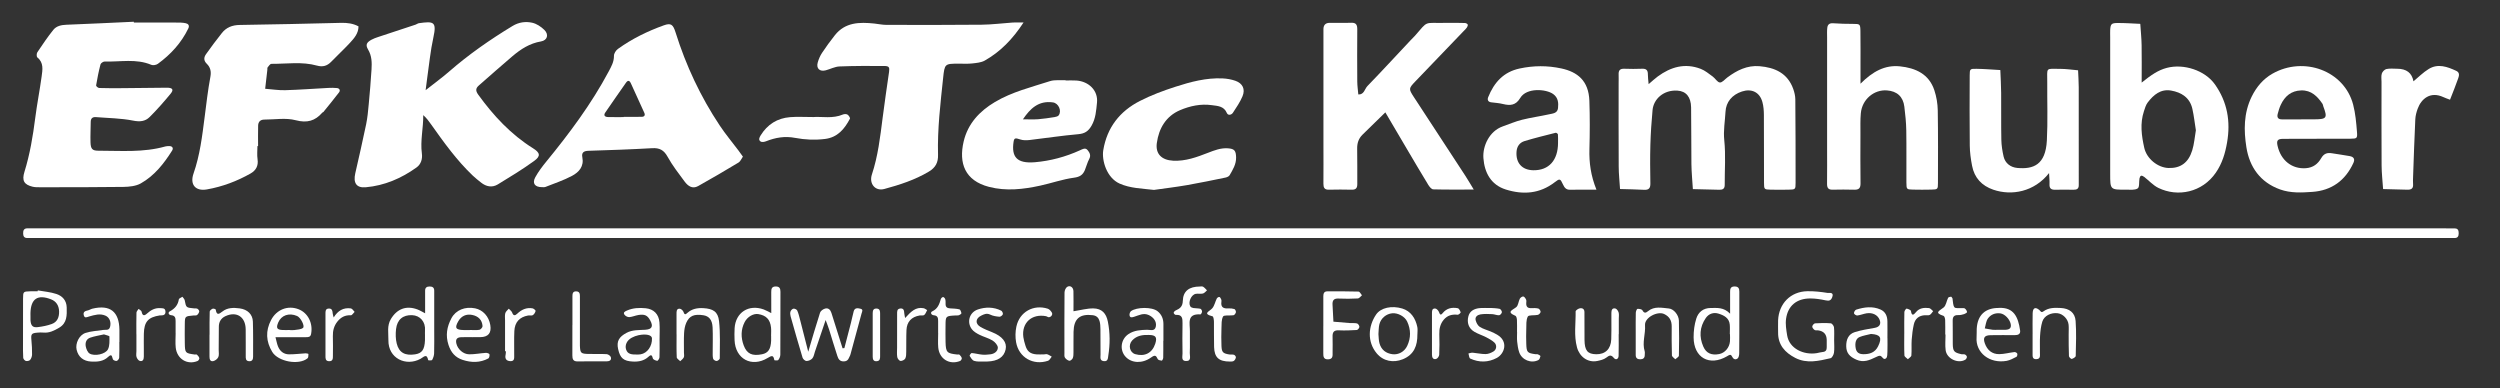 <?xml version="1.0" encoding="UTF-8"?>
<svg id="Ebene_1" data-name="Ebene 1" xmlns="http://www.w3.org/2000/svg" viewBox="0 0 1032.48 160.3">
  <rect x="0" y="0" width="1032.48" height="160.3" fill="#333333" stroke="none"/>
  <defs>
    <style>
      .cls-1 {
        fill: #fff;
        stroke-width: 0px;
      }
    </style>
  </defs>
  <path class="cls-1" d="M512.29,98.3c-165.65,0-331.29,0-496.94,0-1.33,0-2.67-.03-4,0-1.25.02-1.76-.58-1.79-1.8-.04-1.38.32-2.25,1.91-2.2,1.33.05,2.67-.01,4-.01,330.46,0,660.92,0,991.38,0,2.33,0,4.67.02,7,.05,1.36.02,1.56.94,1.57,2.03,0,1.15-.37,1.94-1.68,1.93-1.17,0-2.33,0-3.5,0-165.98,0-331.96,0-497.94,0Z"/>
  <path class="cls-1" d="M175.79,37.24c3.78-2.99,6.84-5.2,9.67-7.67,8.15-7.11,16.98-13.24,26.21-18.84,2.6-1.58,5.4-1.95,8.14-1.34,1.81.4,3.64,1.63,5,2.96,1.95,1.91,1.27,4.31-1.39,4.76-4.63.78-8.32,3.17-11.76,6.08-4.68,3.96-9.25,8.06-13.88,12.09-1.39,1.21-1.4,2.24-.27,3.81,6.28,8.68,13.46,16.41,22.62,22.14,2.92,1.83,3.29,3.2.48,5.23-4.81,3.49-9.92,6.59-15.01,9.69-2.35,1.43-4.78.95-6.92-.75-1.17-.93-2.34-1.85-3.42-2.87-6.65-6.33-11.96-13.75-17.24-21.19-.93-1.32-1.89-2.62-3.22-3.8.06,5.37-1.28,10.55-.57,15.82.31,2.31-.37,4.48-2.21,5.8-6.27,4.5-13.24,7.5-20.98,8.18-3.85.34-5.21-1.8-4.32-5.74,1.53-6.74,3.09-13.48,4.49-20.25.57-2.74.82-5.56,1.08-8.35.45-4.78.86-9.56,1.15-14.35.17-2.81.14-5.56-1.42-8.2-1.15-1.93-.62-2.92,1.36-4.03.86-.48,1.81-.81,2.75-1.13,5.17-1.72,10.35-3.41,15.53-5.13.47-.16.89-.53,1.37-.59,5.99-.83,7.41-.71,5.96,5.86-1.24,5.62-1.77,11.4-2.6,17.11-.16,1.12-.29,2.25-.61,4.72Z"/>
  <path class="cls-1" d="M55.25,9.31c5.83,0,11.66-.01,17.48.01,1.33,0,2.69-.02,3.96.27.97.22,1.72.85,1.06,2.2-2.9,5.97-7.24,10.69-12.54,14.56-.67.49-1.98.74-2.71.43-6.27-2.66-12.81-1.16-19.23-1.38-.6-.02-1.63.66-1.77,1.2-.75,2.86-1.32,5.77-1.81,8.69-.05.29.81,1.04,1.27,1.05,3.16.1,6.32.1,9.49.07,6.16-.05,12.32-.16,18.48-.19,2.38,0,2.92.8,1.51,2.51-2.74,3.32-5.59,6.57-8.64,9.6-1.82,1.81-4.02,2.05-6.84,1.48-4.99-1-10.18-1.02-15.28-1.44-1.41-.12-2.2.46-2.21,1.96-.02,2.83-.18,5.66-.09,8.49.09,2.65.72,3.42,3.21,3.42,9.27,0,18.6.82,27.71-1.76.47-.13.99-.13,1.49-.15,1.32-.05,1.97.78,1.29,1.86-3.39,5.39-7.32,10.39-12.93,13.55-2.04,1.15-4.77,1.41-7.2,1.45-11.49.17-22.98.13-34.46.14-1,0-2.02.02-2.98-.21-3.6-.86-4.54-2.52-3.41-6.17,2.26-7.28,3.5-14.75,4.46-22.29.73-5.72,1.86-11.39,2.64-17.11.37-2.75.92-5.64-1.77-7.83-.37-.3-.36-1.61-.02-2.12,2.11-3.16,4.24-6.31,6.61-9.27,1.28-1.6,3.28-2.03,5.39-2.11,9.29-.35,18.57-.82,27.85-1.24,0,.11.01.22.02.33Z"/>
  <path class="cls-1" d="M306.81,64.69c-.64.91-1.02,1.97-1.77,2.42-5.53,3.33-11.1,6.61-16.74,9.75-2.37,1.32-4.22-.08-5.57-1.9-2.46-3.33-5.04-6.63-7.03-10.24-1.52-2.74-3.31-3.7-6.35-3.52-8.78.5-17.57.81-26.36,1.08-1.95.06-2.87.78-2.49,2.66.76,3.81-1.41,6.17-4.24,7.68-3.47,1.86-7.28,3.1-10.96,4.57-.44.18-.99.1-1.49.1-2.93,0-4.11-1.6-2.72-4.12,1.27-2.3,2.89-4.44,4.56-6.48,9.57-11.69,18.58-23.76,25.71-37.13,1.07-2.01,2.24-4.02,2.2-6.52-.02-.95.81-2.24,1.64-2.84,5.82-4.19,12.23-7.32,18.96-9.74,2.95-1.06,3.81-.36,4.84,2.92,4.29,13.68,10.31,26.55,18.26,38.48,2.38,3.58,5.16,6.89,7.75,10.34.58.77,1.14,1.56,1.81,2.5ZM257.59,48.35s0-.06,0-.09c2.49,0,4.99.03,7.48-.02,1.06-.02,1.47-.66,1.03-1.64-1.83-4.07-3.71-8.12-5.55-12.18-.6-1.31-1.27-1.34-2.08-.18-2.84,4.08-5.7,8.13-8.5,12.24-.84,1.24-.09,1.83,1.14,1.86,2.16.05,4.32.02,6.48.02Z"/>
  <path class="cls-1" d="M106.32,60.29c0,1.83-.22,3.7.05,5.49.41,2.71-.7,4.62-2.85,5.85-5.65,3.21-11.71,5.48-18.09,6.6-4.72.83-7.1-2.02-5.5-6.58,2.64-7.56,3.57-15.4,4.58-23.26.71-5.57,1.35-11.16,2.38-16.67.42-2.23-.03-3.96-1.46-5.35-1.4-1.36-1.26-2.68-.37-3.96,2.09-2.98,4.3-5.89,6.56-8.75,1.86-2.36,4.33-3.31,7.4-3.35,13.95-.2,27.91-.53,41.86-.87,2.53-.06,4.93.24,7.18,1.45,0,2.88-1.77,4.89-3.54,6.81-2.49,2.68-5.19,5.16-7.73,7.8-1.67,1.73-3.5,2.26-5.86,1.6-6.2-1.74-12.55-.69-18.84-.73-.53,0-1.11.9-1.57,1.47-.17.21-.07.64-.11.98-.3,2.61-.6,5.22-.9,7.84,2.76.21,5.53.67,8.28.59,5.96-.17,11.92-.63,17.88-.94,1.16-.06,2.33-.06,3.49.06,1.07.11,1.48.96.88,1.76-2.09,2.76-4.31,5.43-6.48,8.12-.1.12-.32.13-.43.25-3,3.45-6.28,4.4-11.03,3.15-4.05-1.07-8.6-.26-12.93-.26-1.61,0-2.51.9-2.56,2.44-.08,2.83-.02,5.66-.02,8.49-.09,0-.17,0-.26,0Z"/>
  <path class="cls-1" d="M422.73,9.27c-4.54,6.94-9.58,12.09-16.02,15.74-1.51.85-3.48,1-5.27,1.2-1.81.2-3.66.07-5.49.08-5.75.02-5.83,0-6.45,5.96-1.1,10.54-2.39,21.07-2.1,31.7.09,3.13-1,5.25-3.79,6.92-5.76,3.44-12.04,5.46-18.4,7.18-3.77,1.02-6.38-2.21-5.12-6,2.51-7.58,3.42-15.43,4.42-23.29.81-6.38,1.76-12.74,2.67-19.1.27-1.88-.01-2.4-2.02-2.41-6.16-.03-12.32-.06-18.46.19-1.91.08-3.78,1.09-5.68,1.6-2.47.66-3.99-.76-3.31-3.2.39-1.41,1-2.82,1.81-4.04,1.64-2.48,3.41-4.89,5.26-7.23,4.28-5.43,10.21-5.48,16.31-4.85,1.64.17,3.27.54,4.91.55,13.14.03,26.29.07,39.43-.07,4.29-.04,8.58-.61,12.87-.9,1.14-.08,2.29-.01,4.45-.01Z"/>
  <path class="cls-1" d="M572.15,46.39c-3.27,3.19-6.35,6.2-9.43,9.21-1.64,1.61-2.27,3.54-2.22,5.85.11,4.83,0,9.66.05,14.49.02,1.64-.51,2.45-2.28,2.4-3.16-.08-6.33-.07-9.49,0-1.8.04-2.23-.87-2.22-2.47.05-5.33.01-10.66.01-15.99,0-14.99,0-29.97,0-44.96,0-1-.02-2,0-3,.04-1.6.89-2.46,2.49-2.48,3-.03,6,.08,8.99-.04,2.09-.08,2.5.96,2.49,2.75-.05,7.16-.05,14.32,0,21.48.01,1.8.28,3.59.43,5.38,2.42.13,2.6-2.28,3.78-3.49,6.02-6.21,11.87-12.57,17.79-18.87.57-.61,1.19-1.17,1.74-1.79,5.81-6.6,3.5-5.22,12.73-5.41,2.66-.06,5.33-.01,7.99.05.41.01,1.03.31,1.15.63.13.34-.13.93-.38,1.29-.37.54-.89.99-1.35,1.47-6.56,6.84-13.12,13.68-19.69,20.51-3.01,3.14-3.06,3.23-.8,6.71,7.06,10.83,14.16,21.63,21.22,32.45,1.08,1.66,2.07,3.38,3.5,5.72-5.95,0-11.35.07-16.74-.08-.7-.02-1.55-1.06-2.02-1.82-3.02-4.95-5.96-9.95-8.91-14.95-2.94-4.98-5.87-9.97-8.85-15.03Z"/>
  <path class="cls-1" d="M680.87,34.75c1.56-1.32,2.61-2.32,3.76-3.16,5.39-3.96,11.26-5.65,17.75-3.15,1.8.69,3.38,2.02,4.97,3.18,1.05.77,1.9,2.36,2.94,2.45.96.08,2.07-1.32,3.1-2.09,3.94-2.93,8.18-5.07,13.28-4.64,6.36.54,11.59,2.89,13.92,9.39.49,1.37.85,2.88.86,4.32.1,11.49.12,22.98.11,34.47,0,2.71-.1,2.76-2.82,2.81-2.5.05-5,.05-7.49,0-2.64-.06-2.72-.11-2.73-2.88-.04-9.32.01-18.65-.05-27.97-.01-1.8-.15-3.67-.63-5.39-1.12-4.05-4.48-5.61-8.44-4.3-4.09,1.35-6.57,4.34-6.78,8.35-.2,3.9-.94,7.75-.51,11.8.64,6.09.15,12.3.18,18.47,0,1.57-.86,1.99-2.21,1.96-3.65-.09-7.29-.18-10.94-.27-.21-3.43-.55-6.86-.6-10.29-.11-7.83,0-15.65-.13-23.48-.07-4.27-2.06-6.69-5.65-6.91-5.72-.36-9.84,3.47-10.27,8.03-.45,4.78-.76,9.58-.9,14.37-.15,5.32-.09,10.66,0,15.98.03,1.93-.67,2.7-2.61,2.59-3.3-.18-6.61-.23-9.92-.33-.19-3.1-.54-6.2-.55-9.31-.07-11.49-.03-22.98-.03-34.47,0-1.17.05-2.33,0-3.5-.08-1.65.52-2.45,2.29-2.39,2.49.09,5,.1,7.49,0,1.79-.07,2.32.78,2.3,2.39-.01,1.11.16,2.22.31,3.98Z"/>
  <path class="cls-1" d="M884.52,34.09c3.82-3.06,6.72-5.11,10.36-6.06,6.95-1.83,15.74.99,19.87,6.83,5.14,7.27,6.53,15.3,5,24.05-.78,4.48-2.02,8.61-4.63,12.4-5.6,8.15-15.71,10.21-23.74,6.29-2.17-1.06-3.89-3.03-5.85-4.54-.36-.28-.91-.57-1.28-.48-.3.07-.58.69-.66,1.1-.26,1.42.06,3.6-.74,4.13-1.2.79-3.15.51-4.79.52-6.57.05-6.57.02-6.57-6.54,0-18.81,0-37.62,0-56.43,0-1-.05-2,0-3,.15-2.41.5-2.85,3.05-2.86,3.13-.02,6.26.22,9.38.35.19,2.94.5,5.88.55,8.82.09,4.8.02,9.6.02,15.44ZM906.88,53.8c-.48-2.99-.8-5.94-1.44-8.81-1.03-4.64-4.46-6.83-8.8-7.59-4.31-.75-7.25,1.78-9.65,4.92-.77,1.01-1.15,2.36-1.56,3.61-1.68,5.06-.99,10.14.14,15.15,1.02,4.5,5.59,8.15,9.99,8.3,4.92.17,8.24-2.14,9.82-7.3.81-2.64,1.01-5.47,1.5-8.27Z"/>
  <path class="cls-1" d="M768.34,34.6c5.07-5.1,10.14-7.84,16.33-7.2,6.44.67,11.99,3.16,14.21,9.89.87,2.63,1.35,5.5,1.4,8.27.17,9.99.1,19.98.08,29.97,0,2.68-.09,2.72-2.83,2.78-2.5.06-5,.06-7.49,0-2.62-.06-2.69-.11-2.71-2.91-.04-7.16.07-14.32-.05-21.48-.05-3.3-.4-6.6-.8-9.87-.51-4.16-3.05-6.4-7.17-6.71-5.37-.41-10.28,3.71-10.8,9.43-.26,2.81-.15,5.66-.16,8.49-.02,6.83-.06,13.66.03,20.48.03,1.96-.68,2.67-2.59,2.61-3-.09-6-.07-8.99-.01-1.78.04-2.26-.82-2.24-2.45.06-5,.02-9.99.02-14.99,0-15.15,0-30.31,0-45.46,0-1.33-.08-2.68.08-3.99.15-1.31.89-1.95,2.4-1.84,2.72.21,5.46.24,8.19.26,2.88.01,3.04.03,3.09,2.91.08,4.99.03,9.99.03,14.99,0,1.97,0,3.95,0,6.84Z"/>
  <path class="cls-1" d="M440.06,33.24c1.5,0,3-.09,4.5.02,5.14.37,9,4.16,8.49,9.11-.33,3.2-.51,6.56-2.28,9.59-1.33,2.27-2.8,3.23-5.46,3.46-6.74.58-13.43,1.63-20.15,2.41-1.24.14-2.62.16-3.78-.23-2.1-.7-2.55-.68-2.8,1.07-.87,6.1,1.32,8.96,8.82,8.33,6.4-.54,12.68-2.23,18.6-4.92,1.08-.49,2.22-1.23,3.16-.09.81.99,1.49,2.14.68,3.65-.77,1.44-1.17,3.08-1.8,4.61-.83,1.98-2.08,2.82-4.49,3.14-4.71.63-9.28,2.26-13.96,3.28-7,1.52-14.04,2.35-21.14.51-9.98-2.58-12.57-9.8-10.47-18.75,1.72-7.34,6.55-12.52,12.92-16.3,7.06-4.19,15-6.12,22.71-8.61,1.99-.64,4.3-.29,6.46-.4,0,.05,0,.09,0,.14ZM422.45,49.27c2.23,0,4.28.12,6.31-.03,2.28-.17,4.55-.54,6.81-.89.6-.1,1.39-.31,1.69-.75,1.31-1.91-.12-4.99-2.41-5.31-5.96-.84-9.43,2.6-12.39,6.99Z"/>
  <path class="cls-1" d="M659.33,78.34c-3.99,0-7.47-.04-10.94.02-1.61.03-2.28-.86-2.9-2.2-1.12-2.44-1.33-2.5-3.41-.89-6.2,4.78-13.09,5.24-20.23,2.99-6.15-1.95-8.76-7-9.21-12.91-.39-5.05,2.47-11.2,7.96-13.14,2.65-.93,5.25-2.06,7.96-2.74,3.67-.92,7.45-1.43,11.15-2.25,1.52-.34,3.5-.39,3.74-2.55.24-2.2.07-4.33-1.99-5.82-2.91-2.11-11.01-2.75-13.61,1.61-1.84,3.09-4.14,3.22-7.09,2.51-1.6-.39-3.26-.52-4.9-.71-1.4-.17-1.65-1.14-1.25-2.13,2.42-6.03,6.31-10.42,13-11.84,5.76-1.23,11.45-1.27,17.23-.02,6.59,1.43,11.27,5.01,11.56,13.36.23,6.65.2,13.32.02,19.98-.15,5.55.54,10.9,2.91,16.75ZM643.45,58.98c0-1.16.06-2.33-.04-3.48-.02-.26-.67-.73-.91-.67-4.3,1.09-8.61,2.14-12.84,3.42-2.03.62-3.2,2.16-3.35,4.46-.31,4.63,2.32,7.55,7,7.6,6.37.07,10.14-4.11,10.15-11.34Z"/>
  <path class="cls-1" d="M956.73,57.33c-4.66,0-9.32-.04-13.98.02-2.11.03-2.61.72-2.15,2.8,1.37,6.24,6.09,9.7,11.65,9.32,3.11-.22,5.03-1.82,6.37-4.12,1.13-1.95,2.49-2.38,4.46-2.05,2.44.41,4.9.72,7.34,1.17,1.72.32,2.22,1.27,1.51,2.83-3.33,7.27-9.01,11.39-16.96,11.95-4.43.31-8.93.56-13.31-1.01-8.25-2.95-12.63-9.33-13.91-17.36-1.11-6.97-1.17-14.15,2.18-20.98,2-4.08,4.83-7.33,8.52-9.44,12.94-7.38,29.7-1.31,33.38,12.74.95,3.64,1.28,7.47,1.58,11.24.22,2.74-.01,2.82-2.69,2.85-4.66.05-9.32.01-13.98.01h0ZM950.4,49.28h0c1.83,0,3.67,0,5.5,0,5.03-.02,5.41-.59,3.59-5.41-.12-.31-.11-.69-.29-.95-2.13-3.13-4.63-5.7-8.82-5.58-4.12.12-6.77,2.39-8.44,5.96-.56,1.19-.94,2.48-1.27,3.76-.36,1.39.14,2.25,1.73,2.24,2.67-.02,5.33,0,8,0Z"/>
  <path class="cls-1" d="M476.66,78.44c-5.28-.62-9.87-.67-14.25-2.61-5.4-2.4-7.46-9.63-6.77-13.81,1.56-9.39,6.85-16.09,15.12-20.32,4.69-2.4,9.69-4.26,14.71-5.88,6.29-2.03,12.71-3.74,19.43-3.44,1.79.08,3.64.4,5.32.99,2.97,1.05,4.15,3.43,2.94,6.36-1.01,2.42-2.54,4.65-3.99,6.86-.62.94-2.03,1.17-2.48.1-1.23-2.93-3.88-2.93-6.23-3.26-4.54-.64-9,.32-13.11,2.07-5.83,2.48-8.76,7.53-9.59,13.57-.63,4.54,2.05,7.06,6.74,7.3,5.12.26,9.78-1.47,14.41-3.27,2.65-1.03,5.25-2.04,8.15-1.85,2.74.18,3.37.93,3.44,3.75.06,2.83-1.36,5.09-2.68,7.37-.28.48-1.04.82-1.63.95-5.32,1.09-10.63,2.21-15.98,3.14-4.71.81-9.46,1.38-13.55,1.96Z"/>
  <path class="cls-1" d="M846.25,71.47c-6.13,7.8-15.46,9.46-23.02,6.88-4.77-1.63-7.83-4.91-8.78-9.89-.53-2.74-.92-5.56-.95-8.34-.11-9.65-.07-19.3-.03-28.95.01-2.68.1-2.8,2.84-2.75,3.27.05,6.54.33,9.81.51.12,3.13.31,6.26.34,9.4.06,6.49-.05,12.98.08,19.47.05,2.29.42,4.61.93,6.85.64,2.77,2.87,4.46,5.67,4.71,6.64.59,11.67-1.27,12.2-11.35.42-7.97.1-15.97.16-23.95.05-6.37-.97-5.66,5.44-5.62,2.43.01,4.86.38,7.29.59.09,2.31.26,4.62.27,6.94.03,12.31.01,24.62.01,36.94,0,1.16-.04,2.33,0,3.49.05,1.54-.78,1.99-2.17,1.96-2.49-.04-4.99-.06-7.49,0-1.6.04-2.51-.42-2.42-2.24.07-1.44-.1-2.89-.18-4.64Z"/>
  <path class="cls-1" d="M996.75,33.58c2-1.65,3.96-3.67,6.29-5.09,3.84-2.35,7.67-.94,11.37.77,1.47.68,1.2,1.96.84,3-1.02,2.95-2.22,5.85-3.41,8.92-.94-.36-1.87-.66-2.74-1.07-5.4-2.51-9.14.71-10.63,4.82-.5,1.38-.9,2.87-.97,4.32-.37,7.95-.64,15.91-.92,23.86-.04,1-.07,2,0,2.99.14,1.82-.83,2.29-2.43,2.24-3.32-.11-6.63-.17-9.95-.26-.22-3.26-.6-6.52-.62-9.78-.08-11.48-.03-22.97-.03-34.45,0-1.16-.21-2.4.12-3.47.24-.77,1.14-1.71,1.89-1.87,1.43-.31,2.98-.12,4.47-.12q5.76,0,6.71,5.19Z"/>
  <path class="cls-1" d="M336.14,48.32c3.41-.21,7.78.75,11.95-1.02.56-.24,1.45-.27,1.93.03.52.32,1.17,1.37,1,1.69-2.23,4.23-5.06,7.72-10.31,8.37-4.14.51-8.33.32-12.29-.44-4.34-.83-8.15-.14-12.05,1.39-.66.26-1.65.45-2.16.15-1.12-.67-.61-1.7-.06-2.59,2.8-4.53,6.87-7.1,12.15-7.52,2.98-.24,5.99-.04,9.85-.04Z"/>
  <path class="cls-1" d="M348.71,143.8c.91-3.47,1.82-6.94,2.71-10.42.41-1.6.72-3.22,1.15-4.81.44-1.62,1.79-1.32,2.85-1.05,1.17.3.62,1.17.39,1.98-1.54,5.56-3.03,11.13-4.53,16.7-.04.16-.06.33-.14.47-.6,1.1-.72,2.5-2.57,2.58-1.82.09-2.36-1.06-2.77-2.29-1.2-3.6-2.25-7.25-3.39-10.87-.38-1.2-.86-2.37-1.43-3.92-1.58,4.67-3,8.89-4.43,13.1-.32.94-.46,2.03-1.06,2.74-.53.63-1.58,1.08-2.41,1.09-.55.01-1.44-.78-1.63-1.38-1.72-5.68-3.34-11.39-4.95-17.11-.17-.62-.24-1.38-.03-1.97.17-.5.77-1.11,1.24-1.17.5-.06,1.35.35,1.54.78.53,1.2.83,2.5,1.16,3.78,1.1,4.26,2.18,8.53,3.38,13.24,1.72-5.76,3.21-10.99,4.89-16.16.24-.74,1.32-1.49,2.15-1.69,1.29-.32,2.14.54,2.54,1.82,1.52,4.87,3.07,9.74,4.6,14.61.24-.03.49-.06.73-.09Z"/>
  <path class="cls-1" d="M175.57,129.38c0-3.45.01-6.4,0-9.34,0-1.3.73-1.72,1.88-1.72,1.15,0,1.88.42,1.88,1.72-.01,5.48,0,10.95,0,16.43,0,3.15.06,6.31-.04,9.46-.03.93-.37,1.91-.82,2.73-.15.27-1.6.19-1.62.1-.6-2.96-1.83-1.32-3.16-.58-6.02,3.3-13.41-.18-13.28-7.67.05-2.93-.66-5.95,1.01-8.73,2.54-4.25,6.38-5.71,10.99-3.98,1.06.4,2.03,1.01,3.17,1.59ZM175.52,138.54h0c0-.66-.05-1.33,0-1.99.31-3.64-2.02-6.27-5.35-6.39-3.71-.13-6.16,1.77-6.61,5.8-.22,1.94-.19,4.03.28,5.91.95,3.8,3.46,5.12,7.61,4.47,2.84-.45,3.9-1.96,4.06-5.81.03-.66,0-1.33,0-1.99Z"/>
  <path class="cls-1" d="M318.53,129.3c0-3.14.03-5.94-.01-8.73-.02-1.33.25-2.26,1.86-2.26,1.56,0,1.94.81,1.94,2.2-.03,8.65,0,17.31-.05,25.96,0,.76-.37,1.62-.85,2.21-.24.29-1.61.16-1.62.06-.39-2.12-1-1.97-2.77-.9-6.66,4.05-13.35.37-13.66-7.34-.07-1.66-.08-3.33.02-4.99.42-6.49,5.81-9.95,12.02-7.71.91.33,1.76.85,3.12,1.51ZM318.48,138.75s-.02,0-.03,0c0-1.16.1-2.33-.02-3.48-.36-3.34-2.01-5.03-5.29-5.56-1.94-.31-4.44,1.07-5.6,3.3-1.61,3.11-1.59,6.41-.41,9.6,1.31,3.55,3.53,4.52,7.6,3.69,2.52-.51,3.58-2.08,3.74-5.57.03-.66,0-1.33,0-1.99Z"/>
  <path class="cls-1" d="M757.49,140.67c0,1.67.16,3.35-.07,4.99-.12.84-.79,2.13-1.43,2.28-4.84,1.11-9.76,2.34-14.56-.13-4.25-2.19-7.15-5.38-7.09-10.52.02-1.67-.07-3.33,0-5,.29-6.91,5.15-11.87,12.02-12.02,2.79-.06,5.61.26,8.37.7.61.1,2.83-.51,1.96,1.78-.53,1.38-1.29,1.6-2.69,1.3-2.08-.44-4.23-.79-6.35-.79-5.6,0-9.25,2.96-10.02,8.38-.32,2.23.08,4.61.45,6.88.87,5.43,6.81,8.22,12.26,7.32.81-.13,1.61-.41,2.43-.47,1.29-.11,1.67-.85,1.65-2-.02-1,.03-2,0-3q-.08-3.46-3.55-3.93c-.49-.07-1.11.09-1.46-.16-.46-.33-1.01-.98-.96-1.45.04-.48.72-1.26,1.16-1.29,2.15-.14,4.33-.19,6.48-.01.51.04,1.27,1.03,1.33,1.64.18,1.81.06,3.66.06,5.49,0,0,.01,0,.02,0Z"/>
  <path class="cls-1" d="M714.52,129.56c0-3.64.02-6.29,0-8.94-.02-1.29.16-2.29,1.81-2.31,1.54-.02,2.02.73,2,2.14-.04,2.99,0,5.99,0,8.99,0,5.49.01,10.98-.05,16.47,0,.75-.21,1.82-.71,2.17-.94.66-1.76.21-2.31-.94-.51-1.07-1.25-.44-2.01,0-7.25,4.23-13.74.63-13.8-7.78-.02-2.6.32-5.31,1.1-7.78.84-2.66,2.86-4.37,5.96-4.38,2.66,0,5.36-.39,8.02,2.37ZM714.46,138.03s-.04,0-.06,0c0-1.32.1-2.66-.02-3.97-.26-2.79-2.45-3.85-4.66-4.54-2.03-.63-4.01.03-5.25,1.83-2.54,3.69-2.79,7.72-1.03,11.76,1.22,2.82,3.42,3.71,6.55,3.12,2.34-.44,4.24-2.62,4.47-5.22.09-.99.01-1.99.01-2.98Z"/>
  <path class="cls-1" d="M443.34,128.54c3.09-.47,5.66-1.21,8.22-1.17,3.48.05,5.29,2,5.98,5.46.93,4.66.92,9.33.18,14.01-.17,1.09-.1,2.51-1.86,2.31-1.76-.2-1.34-1.62-1.35-2.7-.04-3.49,0-6.99-.04-10.48-.02-1.15-.05-2.35-.38-3.43-.4-1.29-1.21-2.18-2.83-2.37-5.28-.63-7.77,1.42-7.89,6.82-.06,2.83,0,5.66-.03,8.48,0,.82,0,1.71-.29,2.44-.21.5-1.02,1.17-1.42,1.09-.68-.14-1.42-.7-1.82-1.3-.32-.48-.21-1.28-.21-1.94-.01-8.32-.04-16.63.04-24.95,0-.81.48-1.96,1.11-2.34,1.23-.76,2.54.2,2.57,1.78.07,2.81.02,5.62.02,8.28Z"/>
  <path class="cls-1" d="M15.61,119.93c2.58.47,5.26.66,7.72,1.49,2.45.83,4.15,2.66,4.22,5.56.08,3.21.18,6.41-3.08,8.34-2,1.18-4.06,2.27-6.53,2.03-.82-.08-1.66-.04-2.49.03-2.45.2-2.71.6-2.48,3.05.19,1.97.3,3.96.27,5.94,0,.76-.31,1.65-.78,2.24-.32.4-1.23.6-1.77.46-.46-.12-1.07-.82-1.1-1.29-.13-1.98-.09-3.98-.09-5.98,0-6.15-.02-12.29.02-18.44.02-2.96.08-2.97,3.03-3.06,1-.03,1.99,0,2.99,0,.02-.12.04-.24.07-.36ZM12.59,130.27c0,.66-.04,1.33,0,1.99.17,2.28.93,3.1,3.04,2.84,1.94-.24,3.92-.62,5.75-1.29,2.3-.83,3.08-2.82,3.03-5.16-.05-2.44-1.2-4.2-3.3-5.02-5.54-2.16-8.36-.29-8.53,5.64,0,.33,0,.66,0,.99Z"/>
  <path class="cls-1" d="M49.28,141.23c0,2.16.06,4.33-.05,6.48-.03.49-.59,1.23-1.03,1.34-.46.11-1.4-.26-1.57-.66-.44-1.02-.3-2.59-2-.97-1.97,1.87-4.44,2.03-6.98,1.9-3.19-.16-5.31-1.88-6.01-4.89-.59-2.56,1-6.05,3.67-6.93,2.31-.76,4.84-.85,7.27-1.24,1.06-.17,2.43.38,2.87-1.24.54-1.99-.22-3.92-1.87-4.65-2.28-1.01-4.52-.3-6.73.32-.96.27-1.94.93-2.28-.62-.29-1.33.66-1.65,1.72-1.88.64-.14,1.21-.55,1.85-.71,7.32-1.76,11.09,1.2,11.18,8.76.02,1.66,0,3.33,0,4.99h-.03ZM42.92,138.1c-1.88.44-3.86.72-5.71,1.37-1.63.58-2.11,2.16-1.77,3.72.22,1.02.75,2.32,1.55,2.81,2.06,1.26,6.64.28,7.63-1.8.72-1.51.58-3.48.57-5.24,0-.28-1.38-.54-2.28-.87Z"/>
  <path class="cls-1" d="M195.33,139.25c-1.66,0-3.33-.07-4.99.02-1.69.09-2.26.95-1.86,2.63.55,2.32,2.82,4.41,5.31,4.43,2.29.02,4.58-.45,6.88-.6.5-.03,1.42.29,1.48.58.11.54-.09,1.52-.48,1.73-3.41,1.82-7,1.77-10.58.6-3.02-.99-4.82-3-5.86-6.18-1.3-3.98-.64-7.52,1.18-10.98,1.81-3.44,5.65-4.97,9.81-4.14,3.23.65,5.68,3.35,6.27,6.9q.82,4.95-4.16,5c-1,0-2,0-2.99,0,0,0,0,0,0,.01ZM194.04,136.31s0-.02,0-.03c1.32,0,2.66.15,3.94-.07.54-.1,1.35-1.03,1.31-1.53-.18-2.56-1.74-4.11-4.29-4.62-2.42-.49-4.47.44-5.71,2.58-1.61,2.79-1.12,3.59,2.27,3.67.82.02,1.65,0,2.47,0Z"/>
  <path class="cls-1" d="M113.77,139.24c.42,1.6.61,2.74,1.03,3.79.8,2.01,2.34,3.28,4.52,3.31,2.3.02,4.59-.29,6.89-.42.4-.02,1.18.17,1.17.24-.03.62.02,1.48-.35,1.8-3.55,2.98-12.15,1.42-14.6-2.63-2.59-4.29-2.83-8.7-.46-13.19,2.28-4.33,6.9-6.14,11.33-4.43,3.9,1.51,6.03,5.77,5.18,10.21-.26,1.37-1.23,1.33-2.23,1.33-1.99,0-3.98,0-5.97,0-1.98,0-3.96,0-6.52,0ZM119.64,136.3s0,.01,0,.02c.66,0,1.33.09,1.97-.02,1.22-.21,2.7-.19,3.54-.9.84-.71-.95-4.25-2.44-4.89-3.35-1.46-6.54-.31-7.8,2.67-.94,2.23-.59,2.99,1.77,3.11.98.05,1.97,0,2.96,0Z"/>
  <path class="cls-1" d="M272.4,140.63c0,2.32.06,4.65-.04,6.96-.02.52-.67,1.46-.93,1.43-.66-.09-1.66-.51-1.8-1-.35-1.29-.63-1.78-1.81-.69-1.82,1.68-4.03,2.11-6.44,1.99-3.82-.19-5.26-1.36-6.1-5.16-.71-3.19.34-5.02,3.46-6.69,2.48-1.32,5.11-1.11,7.74-1.28,2.82-.18,3.4-1.4,2.02-3.92-1.11-2.03-2.25-2.59-4.83-2.18-1.29.21-2.53.79-3.81.88-.64.05-1.57-.45-1.95-.99-.66-.94.14-1.34.98-1.71,2.51-1.12,5.15-1.22,7.79-.96,3.32.33,5.41,2.45,5.67,5.84.19,2.47.04,4.97.04,7.46h.02ZM263.1,146.42c.16,0,.82.01,1.47-.09,2.77-.46,4.82-3.38,4.69-6.62-.05-1.36-2.44-1.94-5.6-1.26-.95.2-1.89.56-2.75,1.02-2.01,1.08-2.94,3.08-2.33,4.9.66,1.96,2.33,2.07,4.52,2.05Z"/>
  <path class="cls-1" d="M546.52,134.8c0-4.15,0-8.3,0-12.45,0-1.1.3-2.02,1.6-2.02,4.32-.02,8.64-.04,12.95.09.48.01.94.99,1.41,1.53-.56.46-1.1,1.27-1.69,1.31-2.65.14-5.32.17-7.97.04-2.06-.11-2.62.85-2.49,2.67.16,2.29.25,4.59.36,6.88,2.26.19,4.52.4,6.79.57.99.07,2.03-.08,2.97.16.44.11.98.93.97,1.41-.02.47-.66,1.28-1.07,1.3-2.48.16-4.98.25-7.46.13-2.05-.1-2.61.82-2.55,2.65.07,2.16.02,4.32.01,6.48,0,1.32.22,2.76-1.81,2.85-1.97.08-2.04-1.2-2.03-2.62.01-3.65,0-7.31,0-10.96,0,0,0,0,.01,0Z"/>
  <path class="cls-1" d="M779.51,139.68c0,1.83.05,3.66-.02,5.49-.04.96.03,2.27-.54,2.78-1.06.96-1.53-.67-2.33-.98-.52-.2-1.36.26-1.99.56-2.56,1.24-5.03,2.33-8.01.99-2.68-1.2-4.08-2.67-4.14-5.45-.06-2.7.81-5.07,3.56-5.92,2.65-.82,5.43-1.27,8.17-1.74,1.96-.34,2.79-1.55,2.04-3.38-.79-1.95-2.88-3.03-5.36-2.64-1.29.21-2.54.75-3.83.91-.45.06-1.34-.54-1.38-.92-.06-.47.45-1.35.89-1.49,3.33-1.06,6.73-1.53,10.07-.06,2.05.91,2.8,2.73,2.84,4.85.05,2.33.01,4.66.01,6.98,0,0,.01,0,.02,0ZM772.7,137.92c-1.57.41-3.2.65-4.68,1.26-1.57.64-2.03,2.43-1.63,4.66.33,1.81,1.51,2.43,3.18,2.44,2.64.02,4.84-.71,6.1-3.32,1.7-3.52.95-4.8-2.97-5.04Z"/>
  <path class="cls-1" d="M86.55,138.18c0-3.16-.05-6.33.06-9.49.01-.43.71-.99,1.21-1.2.33-.14,1.25.17,1.28.37.35,2.31,1.19,2.05,2.72.82,2.08-1.68,4.67-1.65,7.16-1.32,3.24.43,5.36,2.46,5.46,5.45.16,4.82.08,9.66.09,14.49,0,1.11-.34,1.98-1.69,1.88-1.43-.11-1.35-1.22-1.35-2.2-.02-3.66.03-7.33-.02-10.99-.07-5.16-3.78-7.56-8.4-5.4-1.79.84-2.71,2.36-2.69,4.42.02,3.16-.03,6.33-.06,9.49,0,1,.22,2.12-.15,2.96-.33.75-1.29,1.51-2.1,1.68-1.34.28-1.55-.88-1.55-1.94,0-3,0-6,0-8.99.01,0,.02,0,.04,0Z"/>
  <path class="cls-1" d="M480.43,140.77c0,2.33.03,4.66-.03,6.99-.01.42-.43,1.21-.6,1.19-.59-.06-1.46-.24-1.66-.65-.71-1.47-1.07-1.86-2.74-.67-3.71,2.65-8.02,2.34-10.46-.21-2.68-2.8-2.09-7.35,1.16-9.48,2.36-1.55,4.96-1.67,7.64-1.75,1.3-.04,3.25.85,3.63-1.46.33-2.01-.99-3.69-2.88-4.59-2.27-1.07-4.16.1-6.15.7-.9.27-1.7.47-1.86-.68-.07-.53.21-1.38.63-1.68,2.3-1.66,8.61-1.82,10.96.06,1.67,1.34,2.4,3.13,2.41,5.23.01,2.33,0,4.66,0,7-.01,0-.03,0-.04,0ZM474.46,138.33c-2.56-.08-5,.26-6.86,2.25-1.77,1.89-1.06,5,1.24,5.68,3.92,1.14,7.03-.48,8.27-4.31.87-2.69.2-3.6-2.65-3.61Z"/>
  <path class="cls-1" d="M585.37,138.07c.05,4.63-1.33,8.39-6.03,10.3-3.9,1.58-8.05.82-10.76-2.43-4.03-4.83-3.52-11.21-.28-16.01,1.96-2.9,6.52-3.81,10.81-2.52,3.54,1.07,5.51,4.05,6.24,7.68.19.95.03,1.98.03,2.97ZM569.28,137.97c.13,1.23.08,2.59.44,3.84.75,2.65,2.64,4.13,5.36,4.48,2.47.31,4.94-1.02,6.08-3.43,1.57-3.32,1.54-6.72,0-10.04-.99-2.15-3.89-3.67-6.18-3.44-2.47.24-4.67,2.02-5.31,4.55-.32,1.26-.26,2.62-.39,4.04Z"/>
  <path class="cls-1" d="M825.64,127.16c5.94-.25,7.84,3.59,8.65,9.33.22,1.55-.9,1.92-2.22,1.92-3.32-.01-6.64-.04-9.96.02-2.55.04-3.22,1.03-2.39,3.38.99,2.79,2.97,4.47,5.92,4.45,2.11-.02,4.2-.62,6.32-.86.37-.04,1.02.32,1.15.65.14.36-.05,1.17-.33,1.31-1.3.66-2.63,1.41-4.04,1.67-6.98,1.27-12.93-3.32-12.43-9.76.09-1.16,0-2.32.06-3.48.31-5.7,3.53-8.68,9.27-8.61ZM824.94,136.2c1.15,0,2.3.05,3.45-.01,1.74-.1,2.34-.89,1.99-2.47-.45-1.98-2.44-4.06-4.26-4.3-2.13-.29-4.01.5-5.17,2.18-.76,1.1-.86,2.67-1.25,4.03,1.09.19,2.18.42,3.27.56.65.08,1.31.01,1.97.02Z"/>
  <path class="cls-1" d="M668.5,137.99c0,2.99.06,5.99-.03,8.98-.04,1.35-1.16,1.85-1.95.87-1.21-1.5-1.9-1.07-3.16-.12-1,.76-2.41,1.1-3.69,1.36-3.87.79-7.31-1.68-8.38-5.61-1.34-4.92-.48-9.9-.57-14.85,0-.43,1.02-1.13,1.66-1.27,1.08-.24,1.98.21,1.98,1.54.02,3.82-.01,7.65.03,11.47.05,4.42,1.25,5.88,4.82,5.94,3.75.06,6.04-2.13,6.22-6.13.12-2.66.05-5.32.06-7.98,0-1,0-2,0-2.99,0-1.13.36-2.11,1.66-1.79.56.14,1.13.99,1.32,1.62.23.76.08,1.65.08,2.48,0,2.16,0,4.32,0,6.48-.02,0-.04,0-.06,0Z"/>
  <path class="cls-1" d="M675.54,137.66c0-2.83-.04-5.65.03-8.48.01-.58.4-1.59.7-1.62.68-.07,1.79.14,2.04.6.73,1.34,1.42,1.08,2.31.35,2.63-2.17,5.71-1.37,8.61-1.11,2.04.18,4.07,2.73,4.14,5.01.14,4.82.11,9.64,0,14.46-.01.51-.97,1-1.49,1.5-.48-.53-1.37-1.05-1.39-1.59-.13-3.99-.11-7.98-.09-11.97.01-2.39-.89-4.07-3.13-5.13-2.71-1.28-8.13,1.43-7.89,4.64.27,3.6-1.27,7.17-.13,10.78.14.45.01.99.02,1.49.02,1.25-.67,1.79-1.84,1.8-1.16.01-1.89-.48-1.89-1.75,0-2.99,0-5.99,0-8.98h-.01Z"/>
  <path class="cls-1" d="M279.4,138.13c0-2.83-.01-5.66,0-8.49,0-.98-.06-2.22,1.34-2.15.56.03,1.37.8,1.57,1.39.44,1.36.92.92,1.62.3,1.86-1.64,4.08-2.05,6.49-1.92,4.04.22,6.1,1.42,6.54,5.36.56,5.09.3,10.27.3,15.41,0,.38-.83,1.04-1.3,1.06-.49.02-1.32-.49-1.44-.93-.25-.94-.18-1.97-.18-2.97-.01-3.33.12-6.66-.04-9.98-.15-3.11-1.48-4.66-3.83-5.02-3.77-.57-5.75.2-7.05,3.13-.58,1.31-.82,2.85-.9,4.3-.14,2.66-.04,5.32-.05,7.99,0,.67.19,1.42-.06,1.97-.29.63-.97,1.07-1.48,1.59-.5-.53-1.41-1.04-1.44-1.59-.14-3.16-.07-6.32-.07-9.48h-.01Z"/>
  <path class="cls-1" d="M839.45,137.92c0-2.83-.05-5.67.02-8.5.06-2.22,1.03-2.79,2.69-1.45.63.51.78,1.34,1.77.62,2.17-1.58,4.68-1.52,7.19-1.39,3.46.18,5.84,1.91,6.09,5.32.35,4.81.16,9.65.05,14.48,0,.45-1,1.07-1.63,1.24-.28.08-1.16-.74-1.17-1.17-.13-2.99-.1-5.99-.12-8.99,0-1.33.1-2.68-.03-4-.24-2.33-2.3-4.42-4.45-4.71-2.8-.38-5.66,1.03-6.41,3.49-.57,1.87-.79,3.88-.92,5.84-.15,2.32-.01,4.66-.06,6.99-.02,1.09.36,2.52-1.41,2.64-1.82.12-1.61-1.28-1.62-2.42-.03-2.66,0-5.33,0-8Z"/>
  <path class="cls-1" d="M405.43,149.32c-.51-.03-1.91.11-3.14-.29-.77-.25-1.35-1.26-1.84-2.05-.11-.17.58-1.21.84-1.18,1.47.12,2.92.54,4.39.67,1.1.1,2.23-.01,3.34-.14,1.66-.19,3.05-1.25,3.08-2.74.01-1-1.18-2.34-2.19-2.96-1.66-1.02-3.66-1.49-5.42-2.38-1.14-.58-2.37-1.29-3.12-2.28-2.18-2.86-1.08-6.95,2.47-8.16,3.14-1.07,6.53-1.08,9.66.49.4.2.81,1.11.67,1.49-.17.47-.94,1.06-1.4,1.02-1.3-.11-2.68-.31-3.83-.88-1.46-.72-2.61-.13-3.75.44-2.32,1.14-2.51,3.28-.35,4.58,1.55.93,3.27,1.59,4.95,2.27,4.18,1.67,6.16,4.16,5.54,7.06-.68,3.21-3.24,4.9-7.59,5.02-.5.01-1,0-2.31,0Z"/>
  <path class="cls-1" d="M72.52,137.55c0-1.66-.01-3.32,0-4.98.01-1.26-.21-2.25-1.8-2.39-1.13-.1-1.48-1.12-.56-1.61,2.06-1.12,3.33-2.59,3.7-4.94.07-.42.96-.72,1.47-1.07.33.48.85.92.95,1.44.59,3.04.55,3.05,3.81,3.35.49.05,1.07-.05,1.46.17.36.2.79.79.73,1.13-.1.54-.48,1.14-.92,1.47-.34.25-.96.12-1.46.17-3.52.31-3.54.31-3.58,3.52-.03,2.66-.05,5.31,0,7.97.08,4.01.17,4.09,4.05,4.63.33.05.79-.1.97.07.42.4.86.9.98,1.43.07.34-.34,1.02-.7,1.17-4.25,1.78-8.55-.82-9.05-5.54-.21-1.97-.03-3.98-.03-5.97h-.03Z"/>
  <path class="cls-1" d="M616.04,127.21c.32.03,1.83.04,3.28.33.42.08.99.94.95,1.4-.04.48-.72,1.24-1.16,1.26-.95.04-1.91-.43-2.87-.47-1.61-.07-3.26-.15-4.84.11-1.13.19-2.33.98-1.97,2.39.25,1.01.86,2.21,1.68,2.75,1.35.88,3.02,1.27,4.53,1.92.91.39,1.81.82,2.66,1.32,4.83,2.85,3.01,7.91-.13,9.6-3.53,1.9-7.32,1.95-10.98.26-.47-.22-.5-1.38-.73-2.1.58-.12,1.17-.37,1.74-.32,1.79.15,3.58.59,5.36.57,1.09-.01,2.28-.5,3.23-1.08,1.35-.82,1.5-2.7.31-3.75-.97-.85-2.13-1.51-3.28-2.1-1.62-.83-3.39-1.37-4.94-2.29-2.35-1.39-3.15-3.77-2.43-6.45.53-1.98,2.21-3.15,4.93-3.34,1.16-.08,2.32-.01,4.65-.01Z"/>
  <path class="cls-1" d="M626.52,137.14c0-1.66.05-3.32-.03-4.97-.03-.6-.23-1.57-.61-1.73-3.9-1.67-1.26-2.31.31-3.59.86-.7.9-2.34,1.48-3.47.24-.46.98-.99,1.43-.94.44.05.91.75,1.15,1.26.2.41.11.98.08,1.47-.08,1.44.54,2.14,2.02,2.09.99-.03,2.02-.08,2.96.16.43.11.98.93.95,1.38-.04.46-.67,1.13-1.15,1.24-1.41.32-3.72-.05-4.13.69-.78,1.44-.57,3.45-.64,5.24-.08,1.98-.06,3.98,0,5.96.11,3.58.4,3.89,3.85,4.36.33.04.7-.06.98.06.4.17,1.07.57,1.03.74-.13.57-.38,1.35-.82,1.59-2.98,1.57-6.9-.01-7.98-3.26-.46-1.38-.67-2.86-.82-4.32-.13-1.31-.03-2.65-.03-3.97,0,0-.02,0-.02,0Z"/>
  <path class="cls-1" d="M495.59,118.32c.32.01.92-.13,1.29.1.61.37,1.08.98,1.6,1.49-.55.46-1.05,1.15-1.68,1.31-.94.23-2-.04-2.96.13-1.91.35-3.27,3.53-2.24,5.2.21.35.79.59,1.23.66.97.16,1.99.09,2.94.31.31.07.67.75.67,1.15,0,.41-.44,1.18-.65,1.17-5.82-.38-4.31,3.81-4.37,6.97-.05,2.99.08,5.98-.05,8.96-.05,1.26.84,3.41-1.62,3.33-2.02-.06-1.36-1.92-1.38-3.11-.06-4.15-.08-8.3,0-12.44.03-2.02-.07-3.71-2.79-3.5-.29.02-.87-.57-.86-.86.01-.34.46-.81.83-.97,1.75-.77,2.87-1.61,2.94-3.95.12-4.07,2.62-5.94,7.1-5.94Z"/>
  <path class="cls-1" d="M236.41,134.28c0-3.99,0-7.98,0-11.98,0-1.07.18-2.01,1.57-1.97,1.37.04,1.52.96,1.52,2.04,0,5.66,0,11.31,0,16.97,0,1.16-.04,2.33,0,3.49.13,3.01.39,3.27,3.59,3.35,2.49.06,4.99-.06,7.48.08.61.04,1.54.69,1.7,1.24.35,1.25-.54,1.73-1.72,1.73-3.99,0-7.99-.05-11.98.03-1.86.04-2.2-.96-2.19-2.5.03-4.16.01-8.32.01-12.48Z"/>
  <path class="cls-1" d="M431.03,146.38c.5-.03,1.04-.21,1.48-.07.66.21,1.24.65,1.85.98-.5.58-.89,1.49-1.52,1.7-6.11,2.06-12.09-1.34-13.2-7.64-.37-2.08-.33-4.37.11-6.44,1.27-6.07,7.07-9.32,12.97-7.42.68.22,1.32.96,1.7,1.62.5.87-.47,2.05-1.47,1.88-.32-.05-.59-.34-.91-.4-5.93-1.14-10.18,2.74-9.41,8.63.15,1.14.49,2.26.82,3.37.73,2.5,2,3.55,4.58,3.76.99.08,2,.01,2.99.01Z"/>
  <path class="cls-1" d="M387.44,137.55c0-1.66-.02-3.32,0-4.98.02-1.28-.2-2.24-1.8-2.37-1.07-.08-1.55-1.18-.63-1.61,2.27-1.06,2.94-2.97,3.54-5.07.11-.37.61-.84.93-.85.3,0,.79.5.89.87.18.62.16,1.31.15,1.97-.03,1.25.6,1.77,1.79,1.84,1.31.08,2.65.1,3.92.41.4.1.72,1,.83,1.59.04.21-.58.68-.98.82-.45.16-.98.08-1.48.11-4.05.24-4.06.24-4.1,4.04-.02,2.33-.05,4.65.01,6.98.11,4.22.55,4.66,4.79,5.11.33.03.79-.09.97.08.41.4.83.91.94,1.44.06.34-.35,1.01-.7,1.15-4.36,1.74-8.58-.83-9.02-5.54-.18-1.98-.03-3.98-.03-5.98-.01,0-.02,0-.03,0Z"/>
  <path class="cls-1" d="M507.98,149.32c-4.62,0-6.43-1.69-6.57-5.98-.11-3.48,0-6.97-.06-10.45-.01-.78-.2-2.14-.56-2.24-4.42-1.14-1.18-2.05-.1-3.37.9-1.09,1.17-2.68,1.83-3.99.17-.34.78-.72,1.08-.64.33.08.59.64.77,1.04.12.28.11.66.06.98-.32,2.32.95,2.84,2.94,2.7.8-.05,1.66.03,2.42.27.32.1.64.77.64,1.19,0,.41-.34.88-.66,1.2-.19.19-.61.17-.93.21-1.29.14-3.36-.17-3.72.48-.72,1.31-.6,3.12-.66,4.74-.08,2.49-.1,4.98,0,7.46.11,2.56.63,3.05,3.21,3.47.65.11,1.37-.06,1.97.14.36.12.84.76.78,1.08-.1.55-.47,1.23-.93,1.49-.53.29-1.29.19-1.53.21Z"/>
  <path class="cls-1" d="M803.37,138.16c0-2,.05-4-.03-5.99-.02-.6-.29-1.59-.66-1.71-4.11-1.34-1.64-2.09.04-3.49,1.01-.84,1.17-2.65,1.83-3.97.15-.3.79-.43,1.22-.47.18-.01.41.43.58.69.08.13.03.33.07.49.21,1.1.13,2.44.76,3.2.44.53,1.85.27,2.83.35.5.04,1.12-.11,1.46.14.45.33.83.93.91,1.47.03.23-.73.7-1.2.85-.77.24-1.6.44-2.4.41-1.71-.07-2.37.63-2.33,2.34.08,3.16-.02,6.32.03,9.48.05,3.13.49,3.62,3.55,4.33.48.11,1.05-.07,1.48.12.36.15.8.64.81.98,0,.4-.32.97-.68,1.18-2.98,1.77-7.63-.4-8.1-3.91-.28-2.12-.05-4.32-.05-6.48-.03,0-.06,0-.09,0Z"/>
  <path class="cls-1" d="M208.58,145.08c0-4.26,0-8.53,0-12.79,0-.99-.15-2.04.11-2.97.19-.69.93-1.23,1.43-1.83.48.53,1.17.98,1.39,1.59.52,1.47,1.24,1.3,2.12.46,1.77-1.69,3.83-2.63,6.29-2.2.5.09,1.34.82,1.28,1.08-.15.65-.61,1.4-1.17,1.74-.49.3-1.3.02-1.95.14-3.54.65-5.49,2.77-5.66,6.44-.15,3.31-.03,6.63-.06,9.95-.01,1.13.2,2.54-1.58,2.46-1.64-.07-2.35-.98-1.97-2.66.1-.46.09-.94.13-1.41h-.37Z"/>
  <path class="cls-1" d="M373.81,131.34c2.39-2.65,4.39-4.68,7.62-4.05.52.1.99.51,1.48.78-.39.69-.64,1.56-1.21,2.02-.42.34-1.27.1-1.92.21-3.34.57-5.24,2.57-5.41,5.95-.14,2.97-.04,5.96-.1,8.93-.02.98.02,2.06-.4,2.88-.28.56-1.34,1.07-1.98,1.01-.51-.05-1.23-.97-1.33-1.59-.21-1.29-.07-2.64-.07-3.96,0-4.63,0-9.27.01-13.9,0-.99-.07-2.08,1.34-2.21,1.43-.13,1.53.88,1.61,1.92.04.48.16.96.35,2Z"/>
  <path class="cls-1" d="M137.81,131.12c1.7-2.81,4.01-4.19,7.09-3.75.57.08,1.04.93,1.55,1.43-.52.49-1.06,1.44-1.55,1.41-2.41-.14-4.16.84-5.59,2.64-1.4,1.77-1.9,3.78-1.84,6.02.08,2.65.04,5.31.02,7.96,0,1.17.07,2.47-1.71,2.34-1.41-.1-1.36-1.2-1.36-2.19-.02-5.8-.02-11.61,0-17.41,0-.99-.05-2.1,1.39-2.14,1.38-.04,1.5.97,1.59,2.01.04.48.22.94.41,1.68Z"/>
  <path class="cls-1" d="M786.45,137.82c0-2.99-.05-5.99.04-8.98.02-.5.7-1.43.93-1.39.67.12,1.74.57,1.8,1.01.29,2.12,1.08,1.67,2.01.51,1.44-1.81,3.42-1.96,5.43-1.74.61.07,1.15.83,1.72,1.28-.47.54-.84,1.26-1.43,1.56-.53.27-1.3.08-1.97.12-2.48.12-4.07,1.45-4.59,3.8-.46,2.08-.73,4.21-.88,6.34-.15,2.15.05,4.33-.13,6.48-.05.55-.94,1.04-1.45,1.55-.5-.52-1.4-1.02-1.42-1.56-.14-2.99-.07-5.99-.07-8.98Z"/>
  <path class="cls-1" d="M56.32,138.05c0-2.98-.04-5.96.04-8.94.01-.52.57-1.03.88-1.54.43.38,1.15.7,1.24,1.14.36,1.75,1.05,1.86,2.29.74,1.51-1.37,3.21-2.33,5.34-2.19.95.06,2.09-.14,2.22,1.3.12,1.33-.67,1.71-1.82,1.7-.17,0-.33-.02-.5,0-4.83.74-6.48,2.6-6.6,7.56-.05,2.15-.01,4.3-.01,6.45,0,.99.01,1.99,0,2.98-.02,1.09-.31,2.14-1.64,1.82-.57-.14-1.17-.98-1.37-1.62-.24-.75-.05-1.64-.05-2.47,0-2.32,0-4.63,0-6.95h0Z"/>
  <path class="cls-1" d="M591.39,137.53c0-2.66,0-5.33,0-7.99,0-1-.07-2.22,1.34-2.13.56.04,1.31.82,1.54,1.43.37.98.67,1.56,1.51.51,1.66-2.07,3.86-2.52,6.26-2.06.52.1.99,1.04,1.21,1.69.07.19-.84,1.05-1.23,1.01-2.28-.26-4.23.24-5.74,2.02-1.47,1.74-1.93,3.77-1.86,6.03.1,2.83.09,5.67-.04,8.49-.03.61-.69,1.55-1.25,1.71-1.25.36-1.74-.56-1.74-1.72,0-3,0-6,0-8.99h-.02Z"/>
  <path class="cls-1" d="M363.48,138.53c0,2.82.01,5.64,0,8.47,0,1,0,2.07-1.4,2.18-1.37.11-1.66-.8-1.66-1.89-.01-5.98,0-11.95,0-17.93,0-1.1.26-2,1.62-1.93,1.4.07,1.44,1.13,1.44,2.14.01,2.99,0,5.98,0,8.96h0Z"/>
</svg>